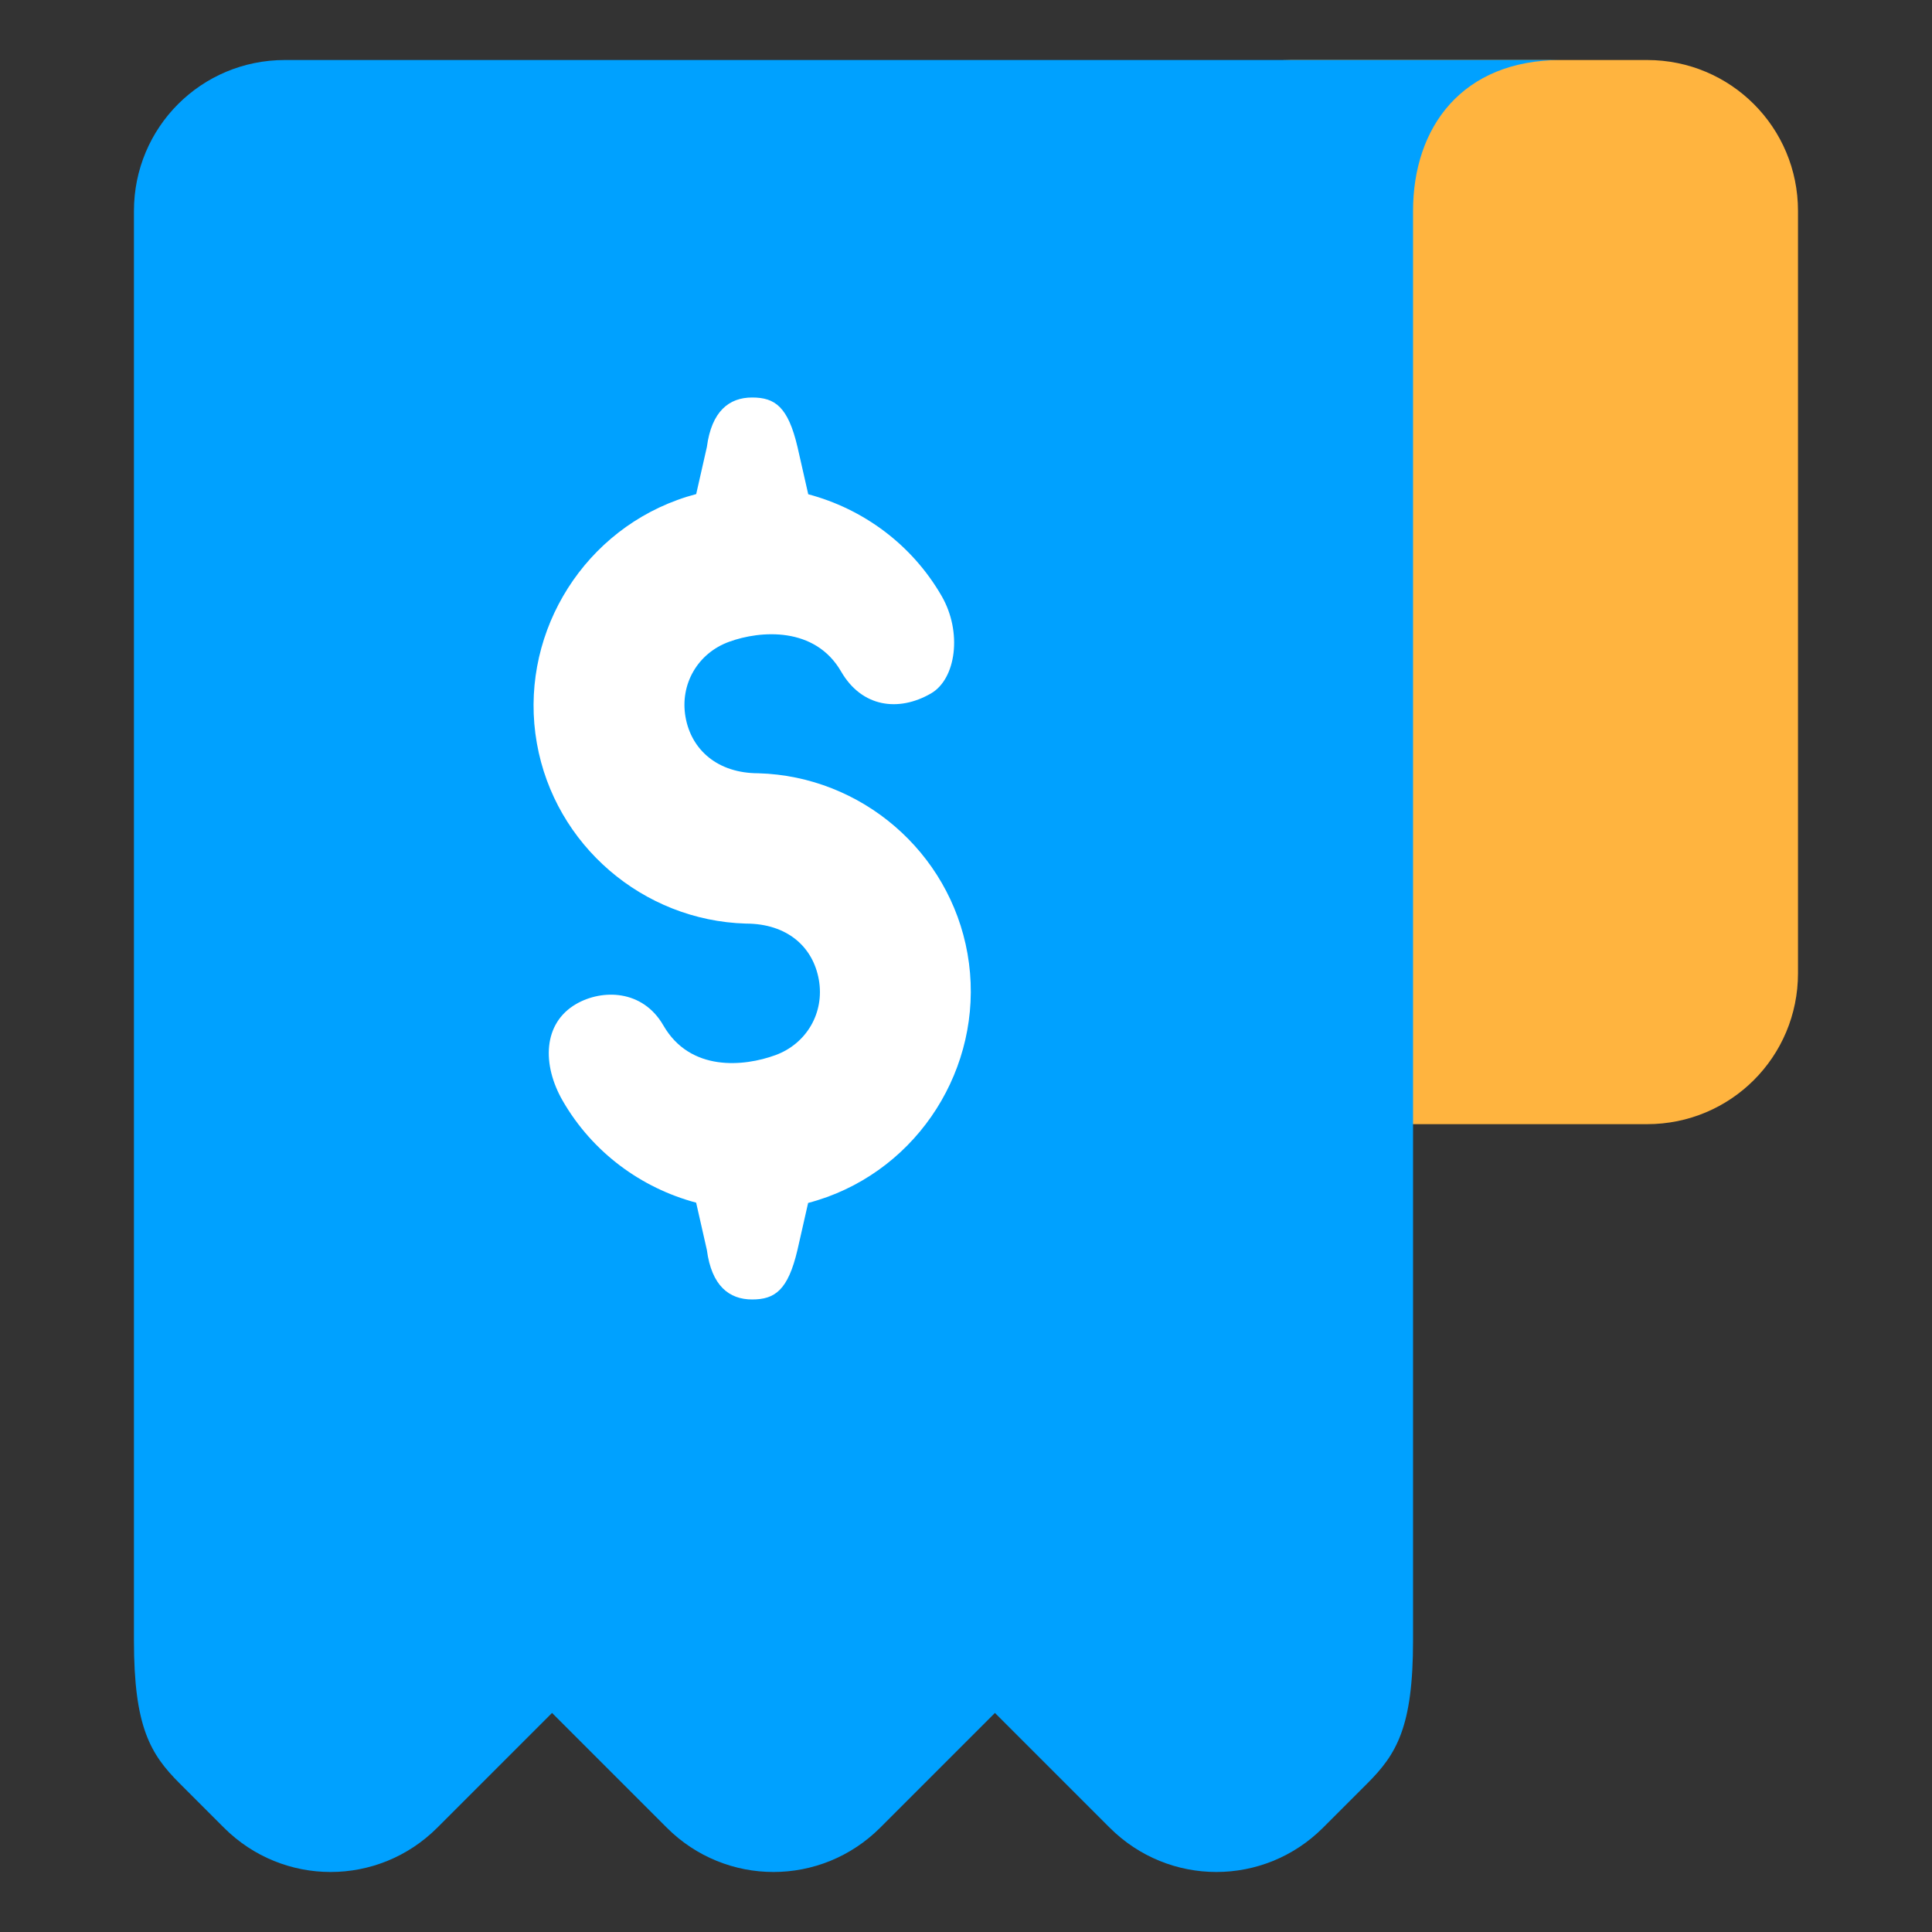 <?xml version="1.0" ?><svg height="128" id="svg8" version="1.1" viewBox="0 0 33.867 33.867" width="128" xmlns="http://www.w3.org/2000/svg" xmlns:cc="http://creativecommons.org/ns#" xmlns:dc="http://purl.org/dc/elements/1.1/" xmlns:inkscape="http://www.inkscape.org/namespaces/inkscape" xmlns:rdf="http://www.w3.org/1999/02/22-rdf-syntax-ns#" xmlns:sodipodi="http://sodipodi.sourceforge.net/DTD/sodipodi-0.dtd" xmlns:svg="http://www.w3.org/2000/svg" xmlns:xlink="http://www.w3.org/1999/xlink"><rect x="0" y="0" width="33.867" height="33.867" fill="#333333" stroke="none"/><defs id="defs2"><linearGradient id="linearGradient2202"><stop id="stop2198" offset="0" style="stop-color:#f6f600;stop-opacity:1;"/><stop id="stop2200" offset="1" style="stop-color:#f69134;stop-opacity:1"/></linearGradient><linearGradient gradientTransform="matrix(0.394,0,0,0.394,-185.272,93.823)" gradientUnits="userSpaceOnUse" id="linearGradient3363" x1="12.263" x2="12.263" xlink:href="#linearGradient2202" y1="9.016" y2="14.681"/></defs><g id="layer1"><g id="g6922" transform="translate(32.742,-0.006)"><path d="m -10.101,1.058 h 6.231 c 1.466,0 2.646,1.18 2.646,2.646 V 17.066 c 0,1.466 -1.18,2.646 -2.646,2.646 h -6.231 c -1.466,0 -2.646,-1.18 -2.646,-2.646 V 3.704 c 0,-1.466 1.18,-2.646 2.646,-2.646 z" id="path5036" style="fill:#ffb43f;fill-opacity:1;stroke:none;stroke-width:2.646;stroke-linecap:round;stroke-linejoin:round;stroke-miterlimit:4;stroke-dasharray:none;paint-order:markers fill stroke"/><path d="m -27.748,1.058 c -1.466,0 -2.646,1.18 -2.646,2.646 V 28.765 c 0,1.515 0.289,1.991 0.8,2.502 l 0.777,0.777 c 1.036,1.036 2.705,1.036 3.741,0 l 2.011,-2.011 2.011,2.011 c 0.518,0.518 1.194,0.777 1.871,0.777 0.676,0 1.352,-0.259 1.871,-0.777 l 2.011,-2.011 2.011,2.011 c 1.036,1.036 2.705,1.036 3.741,0 l 0.777,-0.777 c 0.511,-0.511 0.8,-0.987 0.8,-2.502 V 3.704 c 0,-1.466 0.858,-2.646 2.593,-2.646 z" id="path5038" style="fill:#00a1ff;fill-opacity:1;stroke:none;stroke-width:2.646;stroke-linecap:round;stroke-linejoin:round;stroke-miterlimit:4;stroke-dasharray:none;paint-order:markers fill stroke"/><path d="m -19.558,6.974 c -0.4,0 -0.71,0.237 -0.793,0.868 l -0.187,0.825 c -0.11,0.029 -0.22,0.063 -0.329,0.103 -1.739,0.633 -2.786,2.443 -2.464,4.265 0.315,1.786 1.86,3.108 3.663,3.161 0.728,0 1.179,0.41 1.28,0.985 0.102,0.576 -0.214,1.122 -0.764,1.322 -0.549,0.2 -1.49,0.295 -1.961,-0.521 -0.365,-0.634 -1.075,-0.638 -1.528,-0.377 -0.587,0.339 -0.601,1.067 -0.236,1.699 0.523,0.906 1.379,1.528 2.338,1.784 l 0.188,0.829 c 0.083,0.631 0.393,0.868 0.793,0.868 0.4,0 0.629,-0.162 0.795,-0.868 l 0.187,-0.824 c 0.111,-0.029 0.221,-0.064 0.331,-0.103 1.739,-0.633 2.784,-2.445 2.463,-4.267 -0.315,-1.787 -1.861,-3.11 -3.665,-3.162 -0.715,0 -1.176,-0.409 -1.278,-0.985 -0.102,-0.576 0.214,-1.12 0.764,-1.32 0.549,-0.2 1.505,-0.271 1.963,0.521 0.365,0.632 1.011,0.711 1.575,0.385 0.441,-0.254 0.553,-1.076 0.187,-1.709 -0.523,-0.906 -1.379,-1.528 -2.338,-1.783 l -0.188,-0.828 c -0.166,-0.706 -0.395,-0.868 -0.795,-0.868 z" id="path5042" style="color:#000000;font-style:normal;font-variant:normal;font-weight:normal;font-stretch:normal;font-size:medium;line-height:normal;font-family:sans-serif;font-variant-ligatures:normal;font-variant-position:normal;font-variant-caps:normal;font-variant-numeric:normal;font-variant-alternates:normal;font-variant-east-asian:normal;font-feature-settings:normal;font-variation-settings:normal;text-indent:0;text-align:start;text-decoration:none;text-decoration-line:none;text-decoration-style:solid;text-decoration-color:#000000;letter-spacing:normal;word-spacing:normal;text-transform:none;writing-mode:lr-tb;direction:ltr;text-orientation:mixed;dominant-baseline:auto;baseline-shift:baseline;text-anchor:start;white-space:normal;shape-padding:0;shape-margin:0;inline-size:0;clip-rule:nonzero;display:inline;overflow:visible;visibility:visible;isolation:auto;mix-blend-mode:normal;color-interpolation:sRGB;color-interpolation-filters:linearRGB;solid-color:#000000;solid-opacity:1;vector-effect:none;fill:#ffffff;fill-opacity:1;fill-rule:nonzero;stroke:none;stroke-width:2.646;stroke-linecap:round;stroke-linejoin:round;stroke-miterlimit:4;stroke-dasharray:none;stroke-dashoffset:0;stroke-opacity:1;paint-order:markers fill stroke;color-rendering:auto;image-rendering:auto;shape-rendering:auto;text-rendering:auto;enable-background:accumulate;stop-color:#000000"/></g></g></svg>